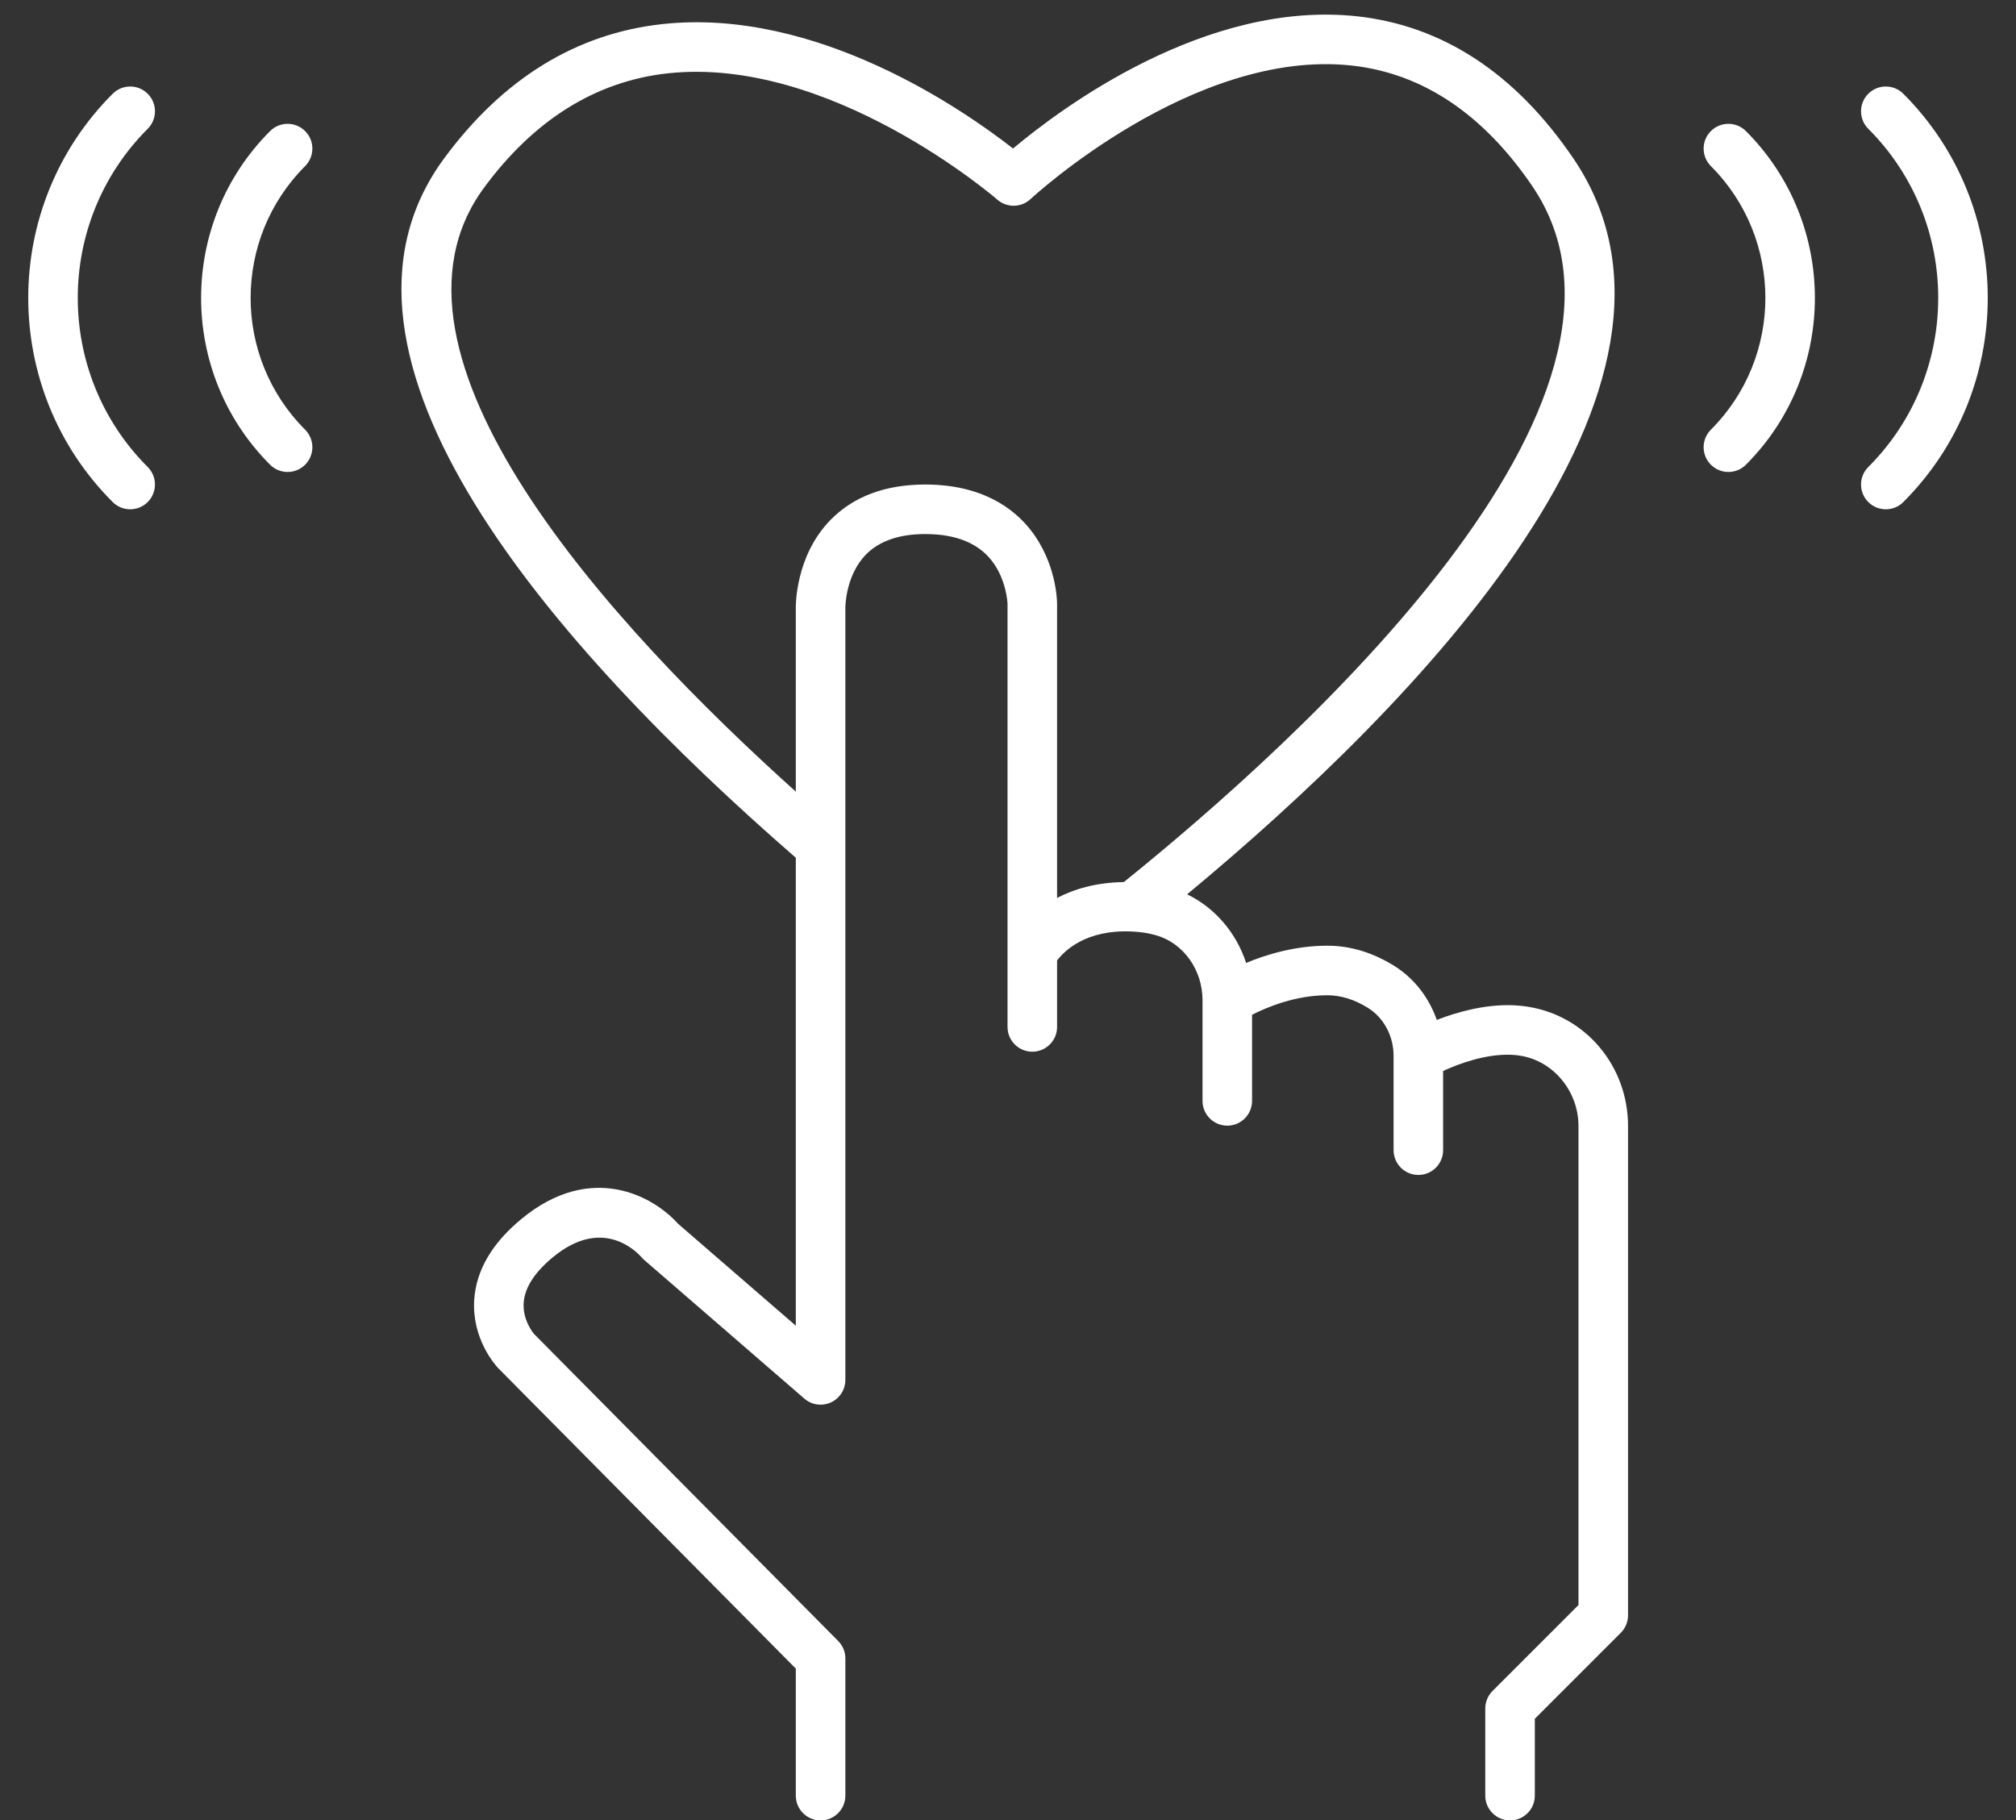 <?xml version="1.0" encoding="UTF-8" standalone="no"?><svg xmlns="http://www.w3.org/2000/svg" xmlns:xlink="http://www.w3.org/1999/xlink" fill="#000000" height="420.6" preserveAspectRatio="xMidYMid meet" version="1" viewBox="23.1 44.0 465.8 420.6" width="465.8" zoomAndPan="magnify"><rect x="23.1" y="44.0" width="465.8" height="420.6" fill="#333333" stroke="none"/><g fill="#ffffff" id="change1_1"><path d="M 267.34 251.477 L 267.34 183.465 C 267.332 182.516 267.09 173.977 261.266 166.504 C 257.512 161.688 250.238 155.953 236.891 155.953 C 227.676 155.953 220.309 158.703 214.996 164.133 C 206.812 172.488 206.965 184.09 206.973 184.461 L 206.973 226.91 C 164.414 188.676 106.609 125.875 134.898 87.426 C 146.5 71.66 160.801 62.754 177.402 60.941 C 215.004 56.863 253.141 89.789 253.523 90.121 C 255.742 92.062 259.066 92.008 261.219 89.988 C 261.586 89.641 298.879 55.141 335.434 59.145 C 351.723 60.938 365.742 70.289 377.098 86.941 C 410.629 136.148 323.582 214.902 282.77 247.805 C 276.301 247.91 271.219 249.441 267.34 251.477 Z M 376.461 276.668 C 375.273 276.465 374.066 276.336 372.844 276.277 C 366.25 275.996 359.785 277.832 355.078 279.66 C 353.281 274.551 349.895 270.102 345.328 267.23 C 340.355 264.102 335.121 262.512 329.777 262.512 C 322.395 262.512 315.777 264.512 311.02 266.492 C 308.762 259.559 303.852 253.77 297.387 250.641 C 350.117 206.898 422.387 133.078 386.555 80.496 C 373.223 60.938 356.426 49.922 336.637 47.762 C 301.699 43.988 268.254 69.008 257.164 78.316 C 245.828 69.445 211.766 45.723 176.211 49.559 C 156.27 51.715 139.27 62.176 125.684 80.641 C 92.008 126.402 151.199 193.684 206.973 242.188 L 206.973 350.309 L 179.73 326.727 C 174.039 320.355 159.637 312.367 143.559 325.664 C 136.801 331.246 133.141 337.492 132.676 344.234 C 132.062 353.164 137.391 359.234 138.145 360.055 L 206.973 429.547 L 206.973 458.898 C 206.973 462.059 209.535 464.621 212.695 464.621 C 215.855 464.621 218.422 462.059 218.422 458.898 L 218.422 427.191 C 218.422 425.684 217.824 424.234 216.762 423.164 L 146.477 352.207 C 146.449 352.176 143.766 349.043 144.105 344.898 C 144.387 341.449 146.656 337.953 150.848 334.488 C 162.105 325.172 169.906 332.898 171.32 334.496 C 171.512 334.723 171.719 334.926 171.938 335.117 L 208.949 367.164 C 210.641 368.633 213.039 368.969 215.074 368.043 C 217.109 367.109 218.422 365.078 218.422 362.836 L 218.422 184.375 C 218.422 184.305 218.422 176.938 223.242 172.07 C 226.32 168.973 230.91 167.398 236.891 167.398 C 243.895 167.398 249.062 169.465 252.23 173.535 C 255.711 177.996 255.891 183.512 255.891 183.512 L 255.891 281.281 C 255.891 284.441 258.457 287.004 261.617 287.004 C 264.773 287.004 267.34 284.441 267.34 281.281 L 267.34 265.93 C 268.969 263.773 273.902 258.742 284.574 259.23 C 286.613 259.312 288.531 259.613 290.27 260.117 C 296.555 261.941 300.945 268.105 300.945 275.109 L 300.945 298.367 C 300.945 301.527 303.508 304.09 306.668 304.09 C 309.828 304.09 312.391 301.527 312.391 298.367 L 312.391 278.469 C 315.832 276.719 322.391 273.961 329.777 273.961 C 332.93 273.961 336.109 274.953 339.23 276.918 C 342.848 279.191 345.09 283.418 345.09 287.945 L 345.09 309.754 C 345.09 312.914 347.652 315.48 350.812 315.48 C 353.973 315.48 356.535 312.914 356.535 309.754 L 356.535 291.453 C 360.035 289.844 366.293 287.469 372.328 287.715 C 373.066 287.746 373.797 287.828 374.535 287.957 C 382.105 289.234 387.812 296.211 387.812 304.18 L 387.812 414.855 L 367.949 434.715 C 366.879 435.789 366.273 437.246 366.273 438.762 L 366.273 458.898 C 366.273 462.059 368.84 464.621 371.996 464.621 C 375.156 464.621 377.723 462.059 377.723 458.898 L 377.723 441.133 L 397.586 421.27 C 398.656 420.195 399.262 418.738 399.262 417.223 L 399.262 304.18 C 399.262 290.473 389.664 278.898 376.461 276.668" fill="inherit"/><path d="M 93.598 74.289 C 91.359 72.055 87.738 72.055 85.504 74.289 C 64.254 95.539 64.254 130.125 85.504 151.379 C 86.621 152.492 88.086 153.055 89.551 153.055 C 91.016 153.055 92.48 152.492 93.598 151.379 C 95.832 149.141 95.832 145.52 93.598 143.281 C 76.809 126.492 76.809 99.176 93.598 82.383 C 95.832 80.145 95.832 76.523 93.598 74.289" fill="inherit"/><path d="M 418.402 74.289 C 416.168 76.523 416.168 80.145 418.402 82.383 C 435.191 99.176 435.191 126.492 418.402 143.281 C 416.168 145.52 416.168 149.141 418.402 151.379 C 419.52 152.492 420.984 153.055 422.449 153.055 C 423.914 153.055 425.379 152.492 426.496 151.379 C 447.746 130.125 447.746 95.539 426.496 74.289 C 424.262 72.055 420.637 72.055 418.402 74.289" fill="inherit"/><path d="M 57.227 65.664 C 54.992 63.43 51.371 63.43 49.133 65.664 C 23.125 91.672 23.125 133.992 49.133 160 C 50.254 161.117 51.719 161.676 53.18 161.676 C 54.645 161.676 56.109 161.117 57.227 160 C 59.465 157.766 59.465 154.141 57.227 151.906 C 35.68 130.359 35.68 95.305 57.227 73.762 C 59.465 71.523 59.465 67.902 57.227 65.664" fill="inherit"/><path d="M 462.867 65.664 C 460.629 63.43 457.008 63.43 454.773 65.664 C 452.535 67.902 452.535 71.523 454.773 73.762 C 476.316 95.305 476.316 130.359 454.773 151.906 C 452.535 154.141 452.535 157.766 454.773 160 C 455.891 161.117 457.355 161.676 458.82 161.676 C 460.281 161.676 461.746 161.117 462.867 160 C 488.875 133.992 488.875 91.672 462.867 65.664" fill="inherit"/></g></svg>